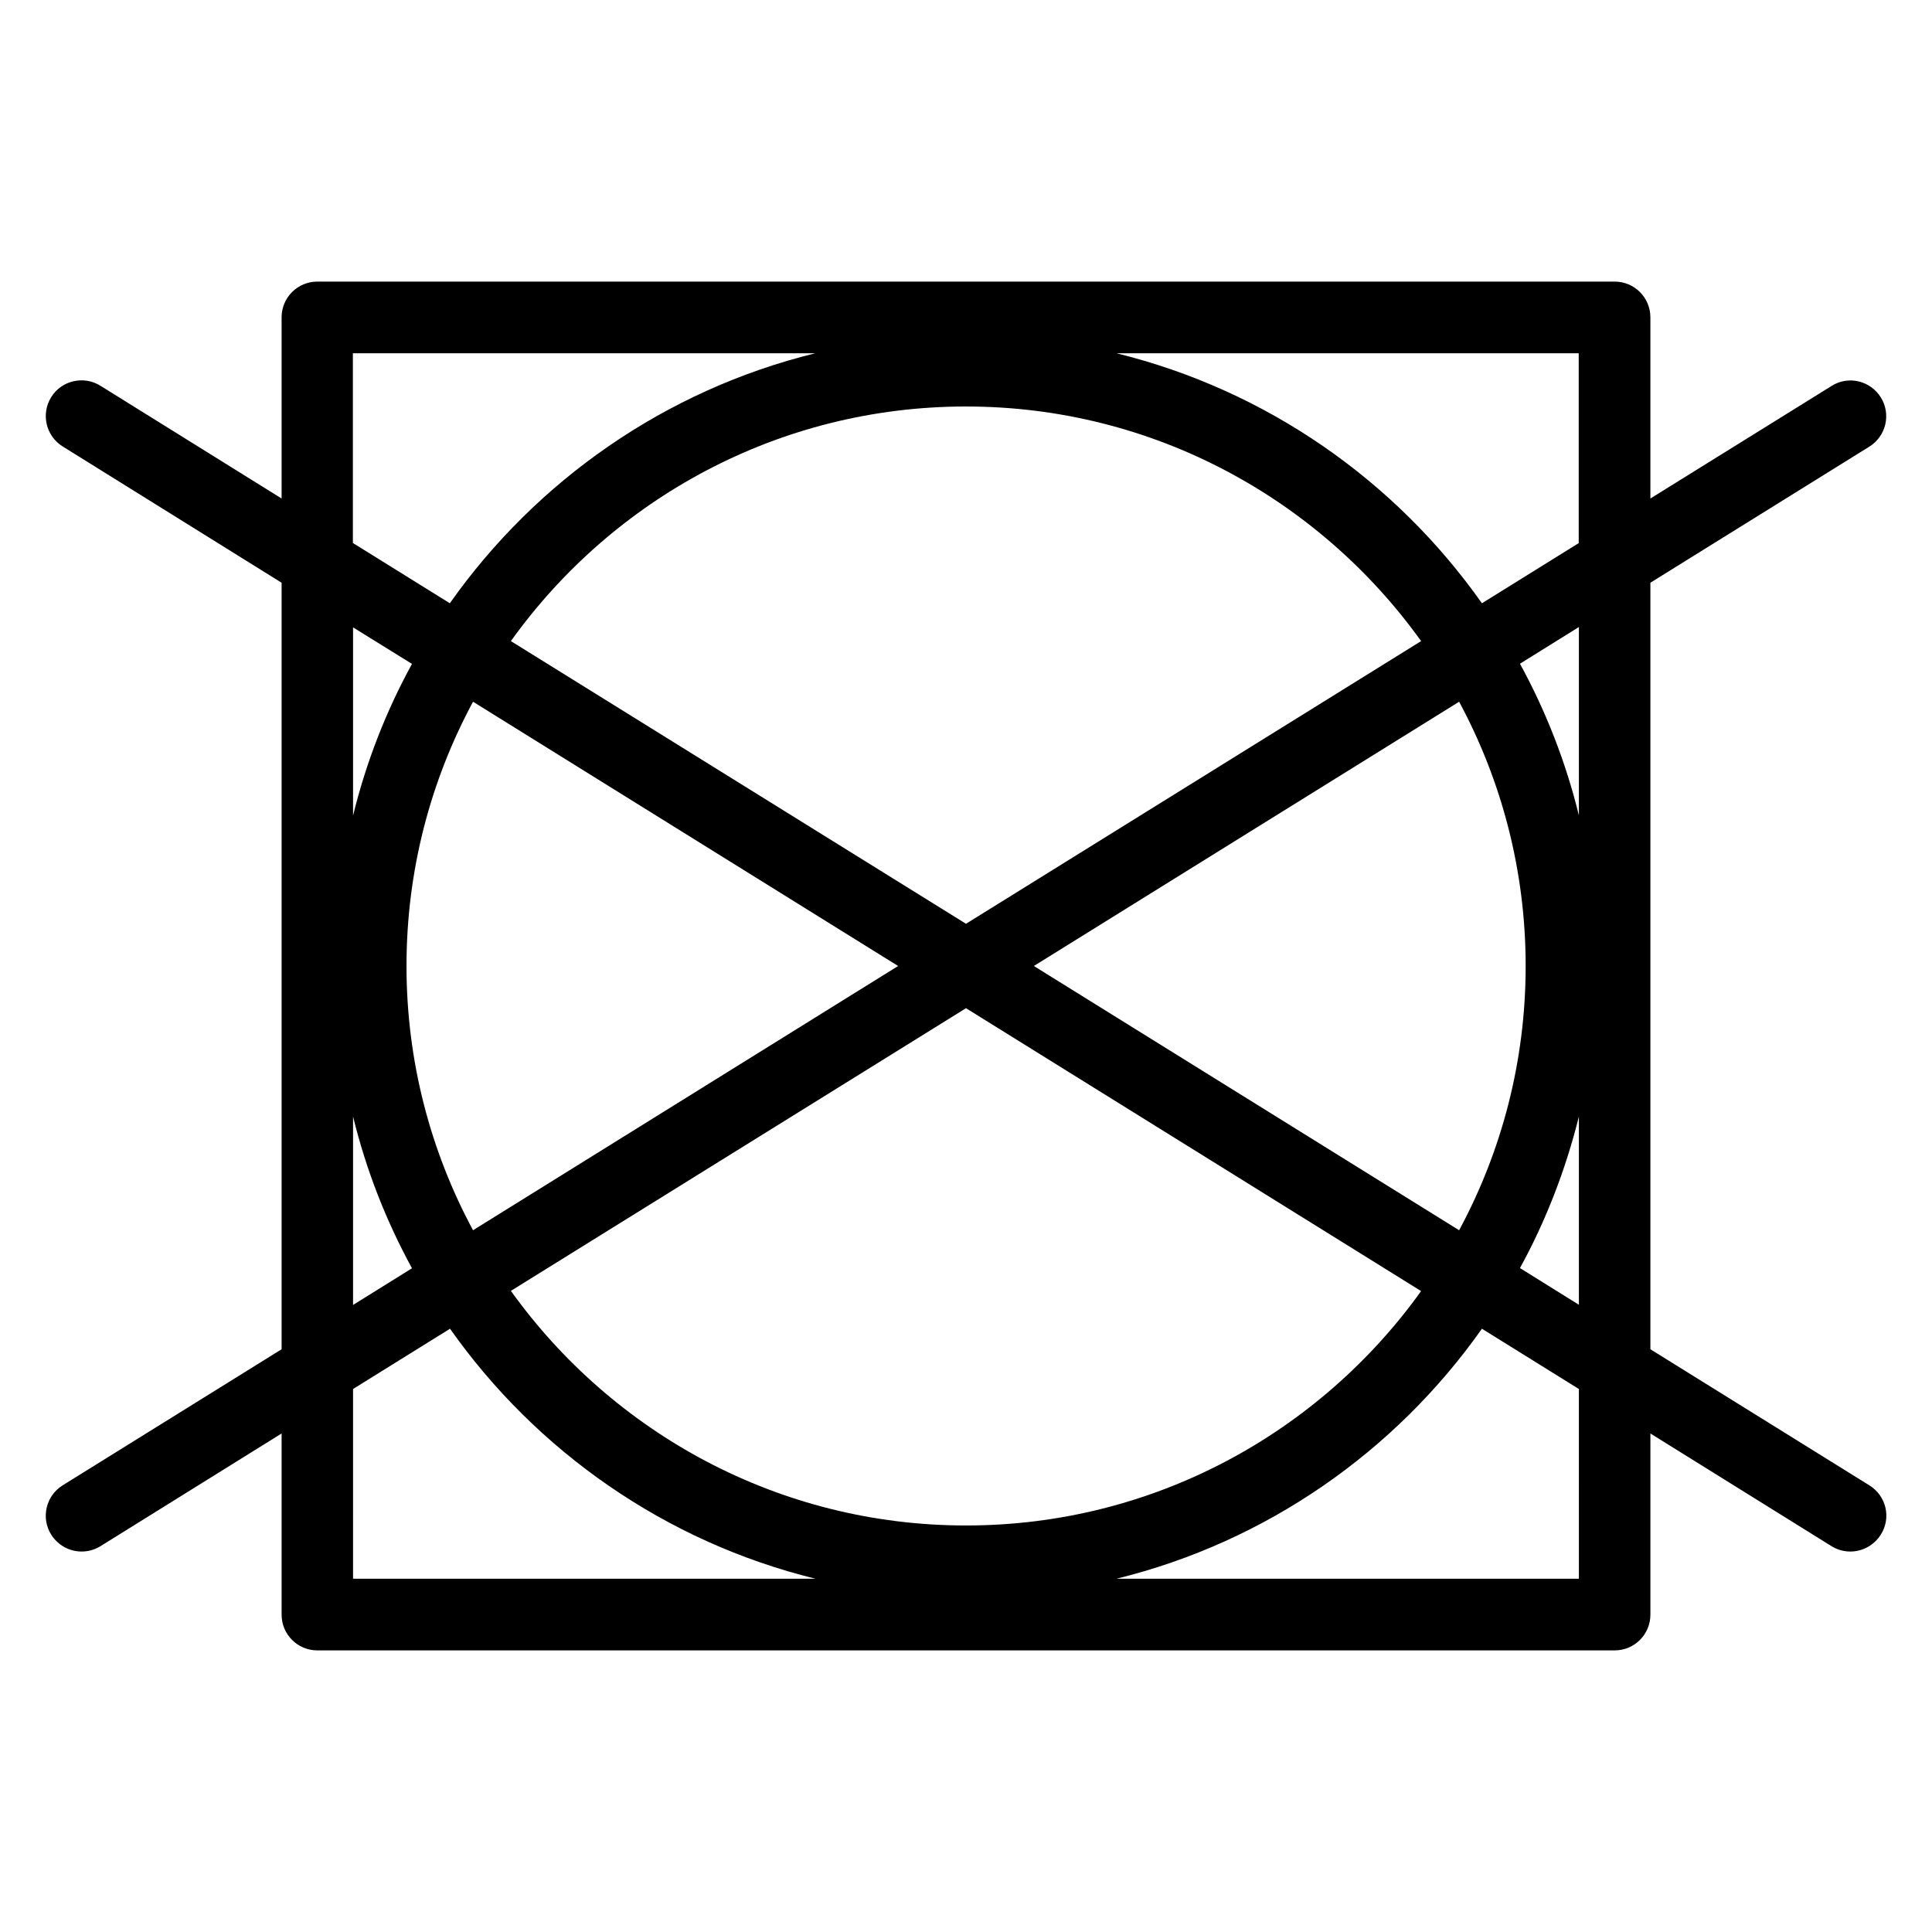 <?xml version="1.0" encoding="UTF-8"?>
<!-- Uploaded to: ICON Repo, www.svgrepo.com, Generator: ICON Repo Mixer Tools -->
<svg fill="#000000" width="800px" height="800px" version="1.1" viewBox="144 144 512 512" xmlns="http://www.w3.org/2000/svg">
 <path d="m639.41 537.64-58.039-36.074v-203.14l58.039-36.074c4.434-2.769 5.793-8.613 3.023-13.047-2.769-4.434-8.613-5.844-13.047-3.023l-48.016 29.828v-48.012c0-5.238-4.231-9.473-9.473-9.473h-343.8c-5.238 0-9.469 4.231-9.469 9.469v48.012l-48.012-29.875c-4.434-2.769-10.328-1.41-13.047 3.023-2.769 4.434-1.41 10.277 3.023 13.047l58.035 36.125v203.14l-58.039 36.074c-4.434 2.769-5.793 8.613-3.023 13.047 1.812 2.871 4.887 4.484 8.062 4.484 1.715 0 3.426-0.453 4.988-1.41l48.012-29.875v48.012c0 5.238 4.231 9.473 9.473 9.473h343.8c5.238 0 9.473-4.231 9.473-9.473v-48.012l48.012 29.875c1.562 0.957 3.273 1.41 4.988 1.41 3.176 0 6.246-1.613 8.062-4.484 2.816-4.434 1.457-10.277-3.027-13.047zm-257.4-137.64-112.65 70.027c-11.234-20.859-17.633-44.738-17.633-70.031 0-25.34 6.398-49.172 17.633-70.031zm-102.62-86.102c26.953-37.637 70.938-62.172 120.61-62.172s93.656 24.586 120.61 62.172l-120.61 74.914zm120.61 97.285 120.61 74.969c-26.957 37.582-70.938 62.117-120.61 62.117s-93.656-24.586-120.61-62.172zm17.984-11.184 112.7-70.031c11.234 20.859 17.633 44.738 17.633 70.031 0 25.34-6.398 49.172-17.633 70.031zm144.44 39.898v49.879l-15.617-9.723c6.852-12.496 12.09-25.996 15.617-40.156zm0-79.801c-3.477-14.207-8.766-27.66-15.617-40.203l15.617-9.723zm0-72.195-25.695 15.973c-22.922-32.496-57.082-56.477-96.832-66.25h122.48v50.277zm-324.86-50.281h122.48c-39.75 9.773-73.91 33.754-96.832 66.25l-25.695-15.973v-50.277zm15.617 82.32c-6.852 12.496-12.141 25.996-15.617 40.203v-49.879zm-15.617 119.96c3.477 14.207 8.766 27.66 15.617 40.203l-15.617 9.723zm0 72.199 25.695-15.973c22.922 32.496 57.082 56.477 96.832 66.25h-122.53zm324.86 50.277h-122.53c39.75-9.773 73.91-33.754 96.832-66.25l25.695 15.973z"/>
</svg>